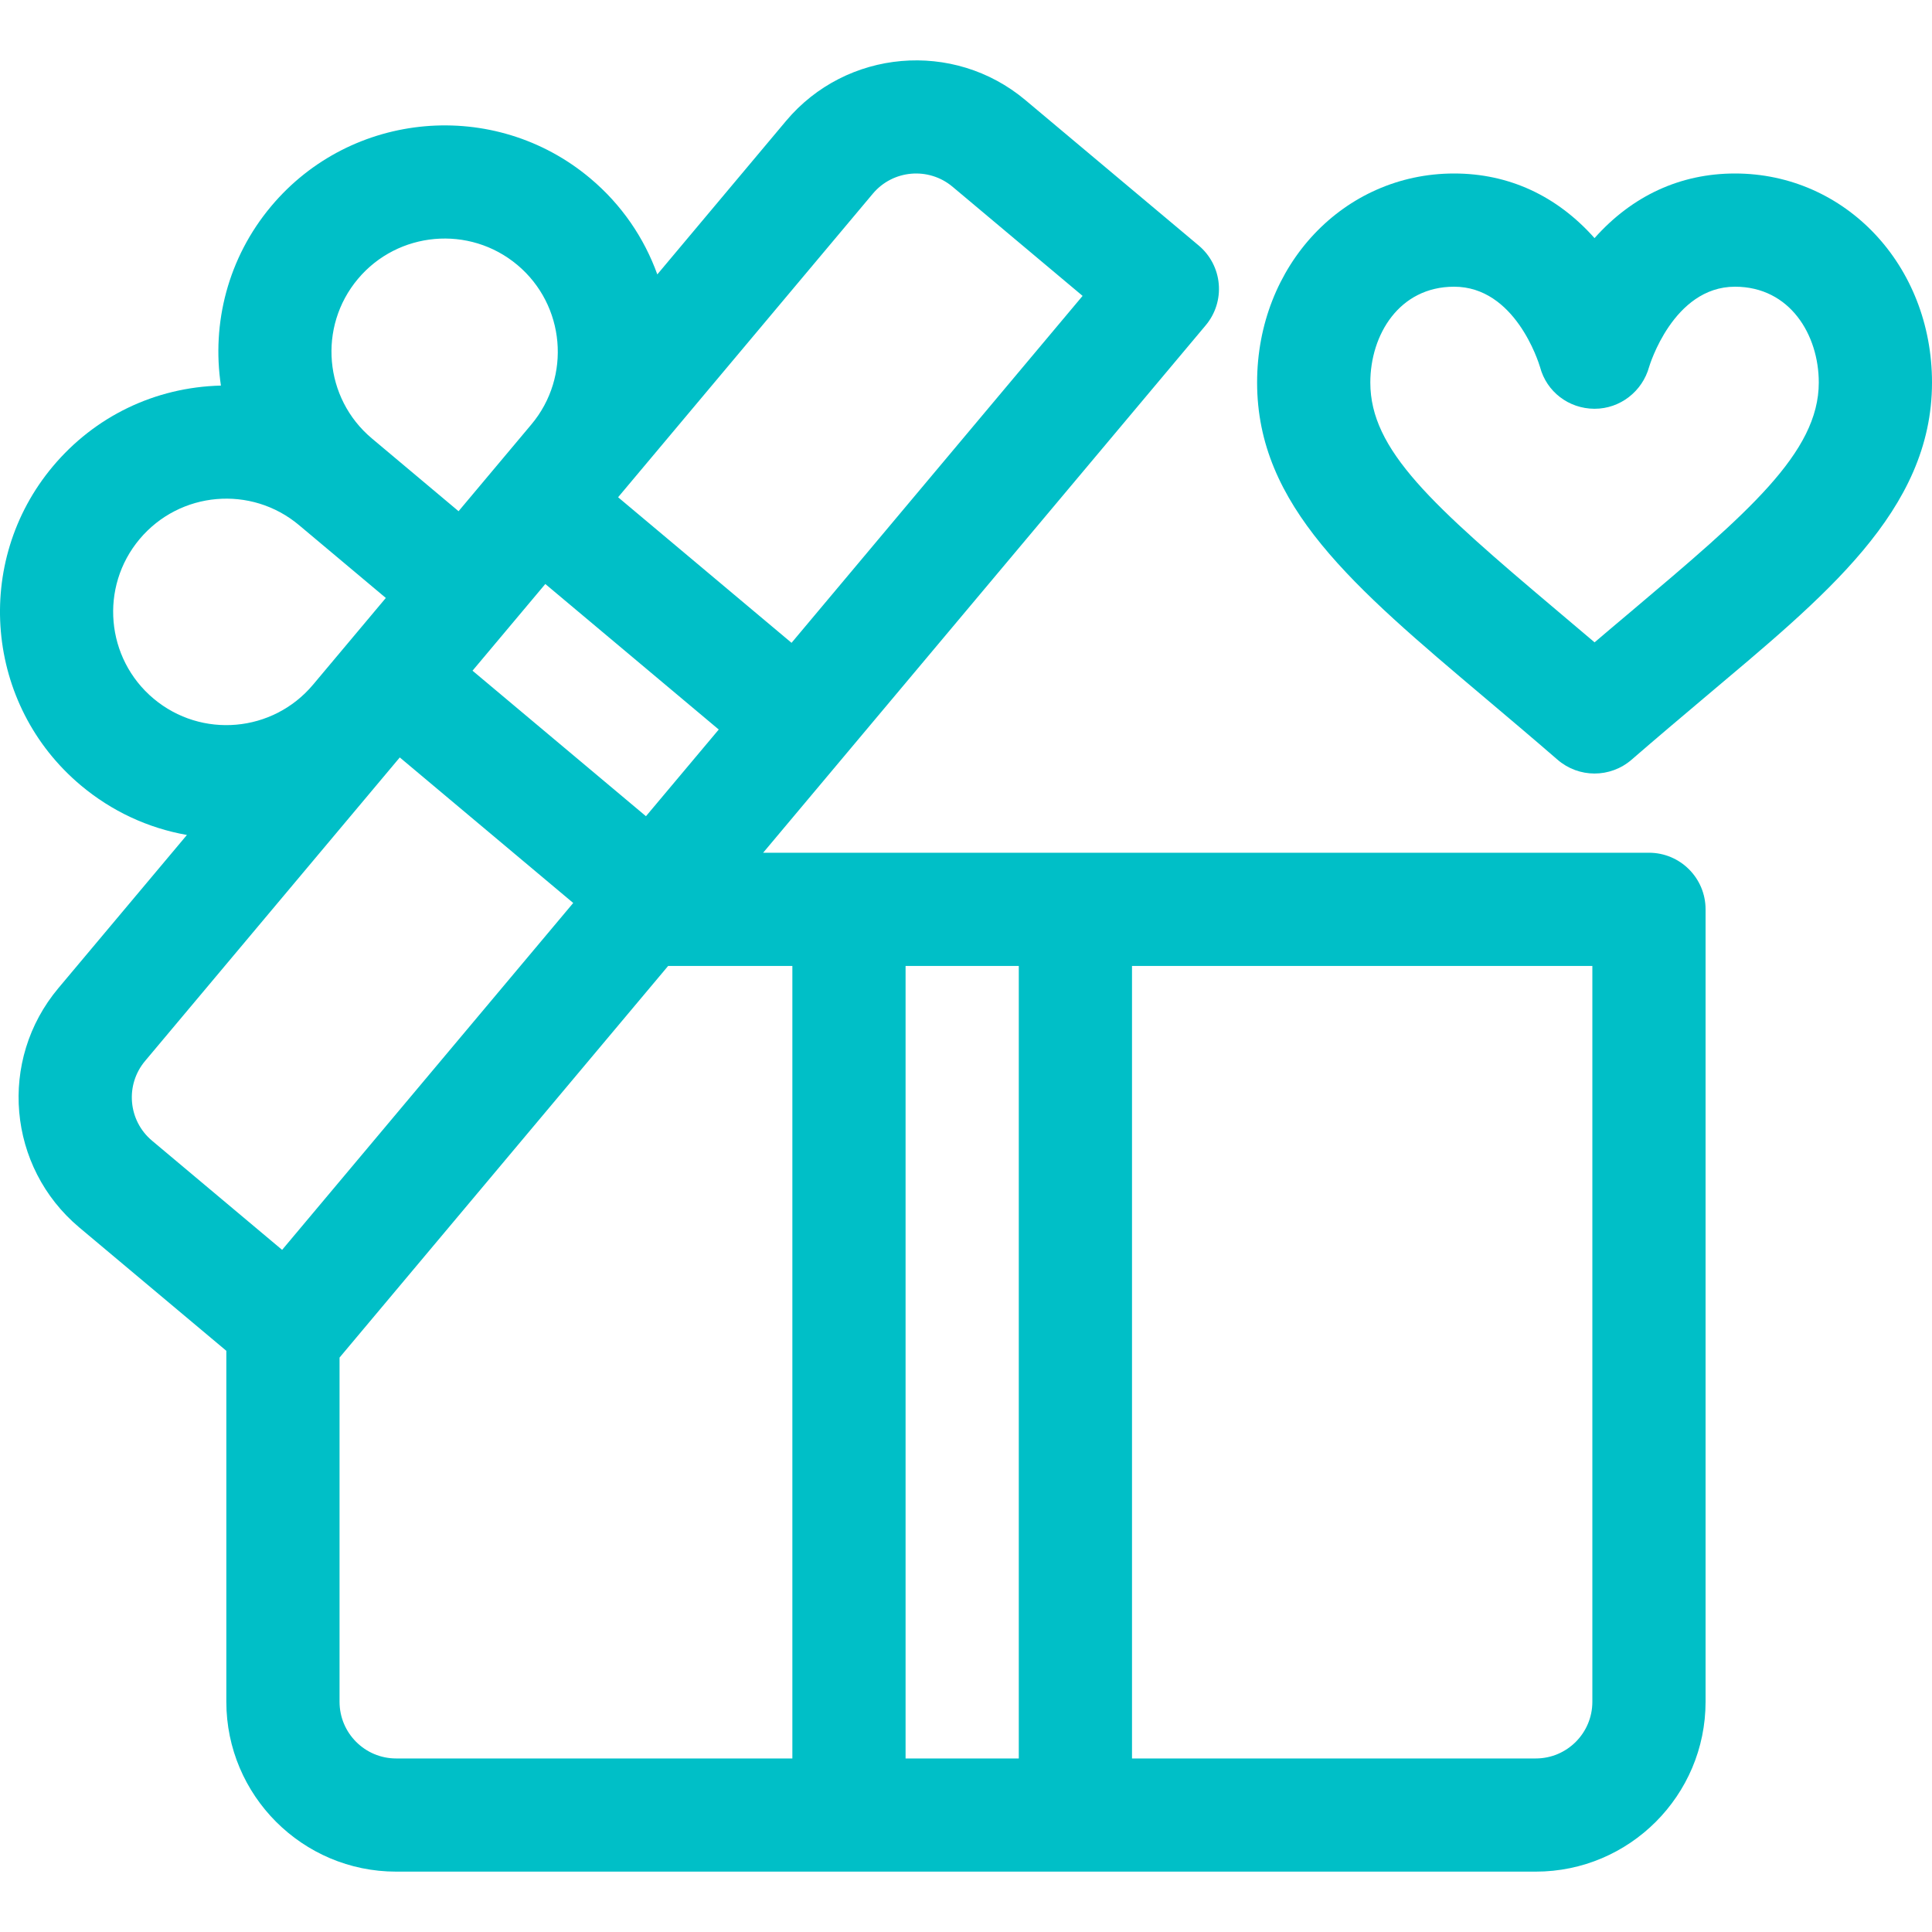 <svg width="40" height="40" viewBox="0 0 40 40" fill="none" xmlns="http://www.w3.org/2000/svg">
<path d="M34.14 17.655C33.319 17.655 16.585 17.655 15.8 17.655C18.025 15.003 23.265 8.758 24.963 6.735C25.163 6.497 25.26 6.189 25.233 5.88C25.206 5.57 25.057 5.284 24.819 5.084L21.228 2.071C19.742 0.825 17.52 1.019 16.274 2.504L13.609 5.681C13.338 4.93 12.873 4.239 12.219 3.691C10.239 2.029 7.276 2.289 5.615 4.269C4.716 5.34 4.38 6.698 4.574 7.983C3.204 8.017 1.96 8.624 1.095 9.655C-0.567 11.635 -0.308 14.598 1.672 16.259C2.313 16.797 3.068 17.146 3.87 17.287L1.208 20.459C-0.041 21.948 0.153 24.163 1.641 25.413L4.686 27.967V35.234C4.686 37.173 6.263 38.75 8.201 38.75C9.167 38.75 30.622 38.75 31.797 38.75C33.735 38.75 35.312 37.173 35.312 35.234V18.827C35.312 18.18 34.788 17.655 34.14 17.655ZM12.797 10.295L18.07 4.011C18.486 3.514 19.226 3.451 19.721 3.866L22.414 6.126L16.388 13.309L12.797 10.295C12.797 10.295 12.797 10.295 12.797 10.295ZM14.881 15.104L13.374 16.899L9.783 13.886C10.31 13.258 10.763 12.719 11.29 12.091L14.881 15.104ZM7.41 5.775C8.238 4.788 9.719 4.653 10.712 5.486C11.702 6.317 11.832 7.797 11.002 8.787C10.493 9.394 9.506 10.57 9.494 10.584L7.699 9.077C6.709 8.247 6.579 6.765 7.41 5.775ZM3.179 14.464C2.189 13.633 2.059 12.152 2.89 11.162C3.722 10.17 5.2 10.04 6.192 10.873L7.988 12.38C7.448 13.023 7.02 13.533 6.481 14.176C5.648 15.167 4.172 15.297 3.179 14.464ZM3.148 23.617C2.652 23.201 2.587 22.462 3.004 21.966L8.277 15.682L11.868 18.695L5.841 25.877L3.148 23.617ZM16.405 36.407H8.201C7.555 36.407 7.03 35.881 7.03 35.234V28.107L13.833 19.999H16.405V36.407H16.405ZM21.093 36.407H18.749V19.999H21.093V36.407ZM32.968 35.234C32.968 35.881 32.443 36.407 31.797 36.407H23.437V19.999H32.968V35.234Z" fill="#00BFC7"/>
<path d="M35.921 3.592C34.789 3.592 33.793 4.053 33.013 4.93C32.234 4.053 31.238 3.592 30.106 3.592C27.819 3.592 26.027 5.493 26.027 7.92C26.027 10.468 28.008 12.139 30.749 14.453C31.227 14.857 31.722 15.274 32.246 15.728C32.466 15.919 32.74 16.015 33.013 16.015C33.287 16.015 33.561 15.919 33.781 15.728C34.305 15.274 34.8 14.856 35.278 14.453C37.76 12.358 40 10.581 40 7.92C40 5.493 38.208 3.592 35.921 3.592ZM33.767 12.662C33.521 12.869 33.27 13.08 33.014 13.299C32.757 13.081 32.507 12.869 32.261 12.662C29.634 10.445 28.371 9.317 28.371 7.92C28.371 6.934 28.967 5.936 30.106 5.936C31.365 5.936 31.851 7.487 31.885 7.6C32.02 8.111 32.479 8.46 33.008 8.463C33.01 8.463 33.013 8.463 33.016 8.463C33.542 8.463 34.002 8.105 34.143 7.597C34.148 7.58 34.639 5.936 35.921 5.936C37.06 5.936 37.656 6.934 37.656 7.92C37.656 9.375 36.178 10.626 33.767 12.662Z" fill="#00BFC7"/>
</svg>
